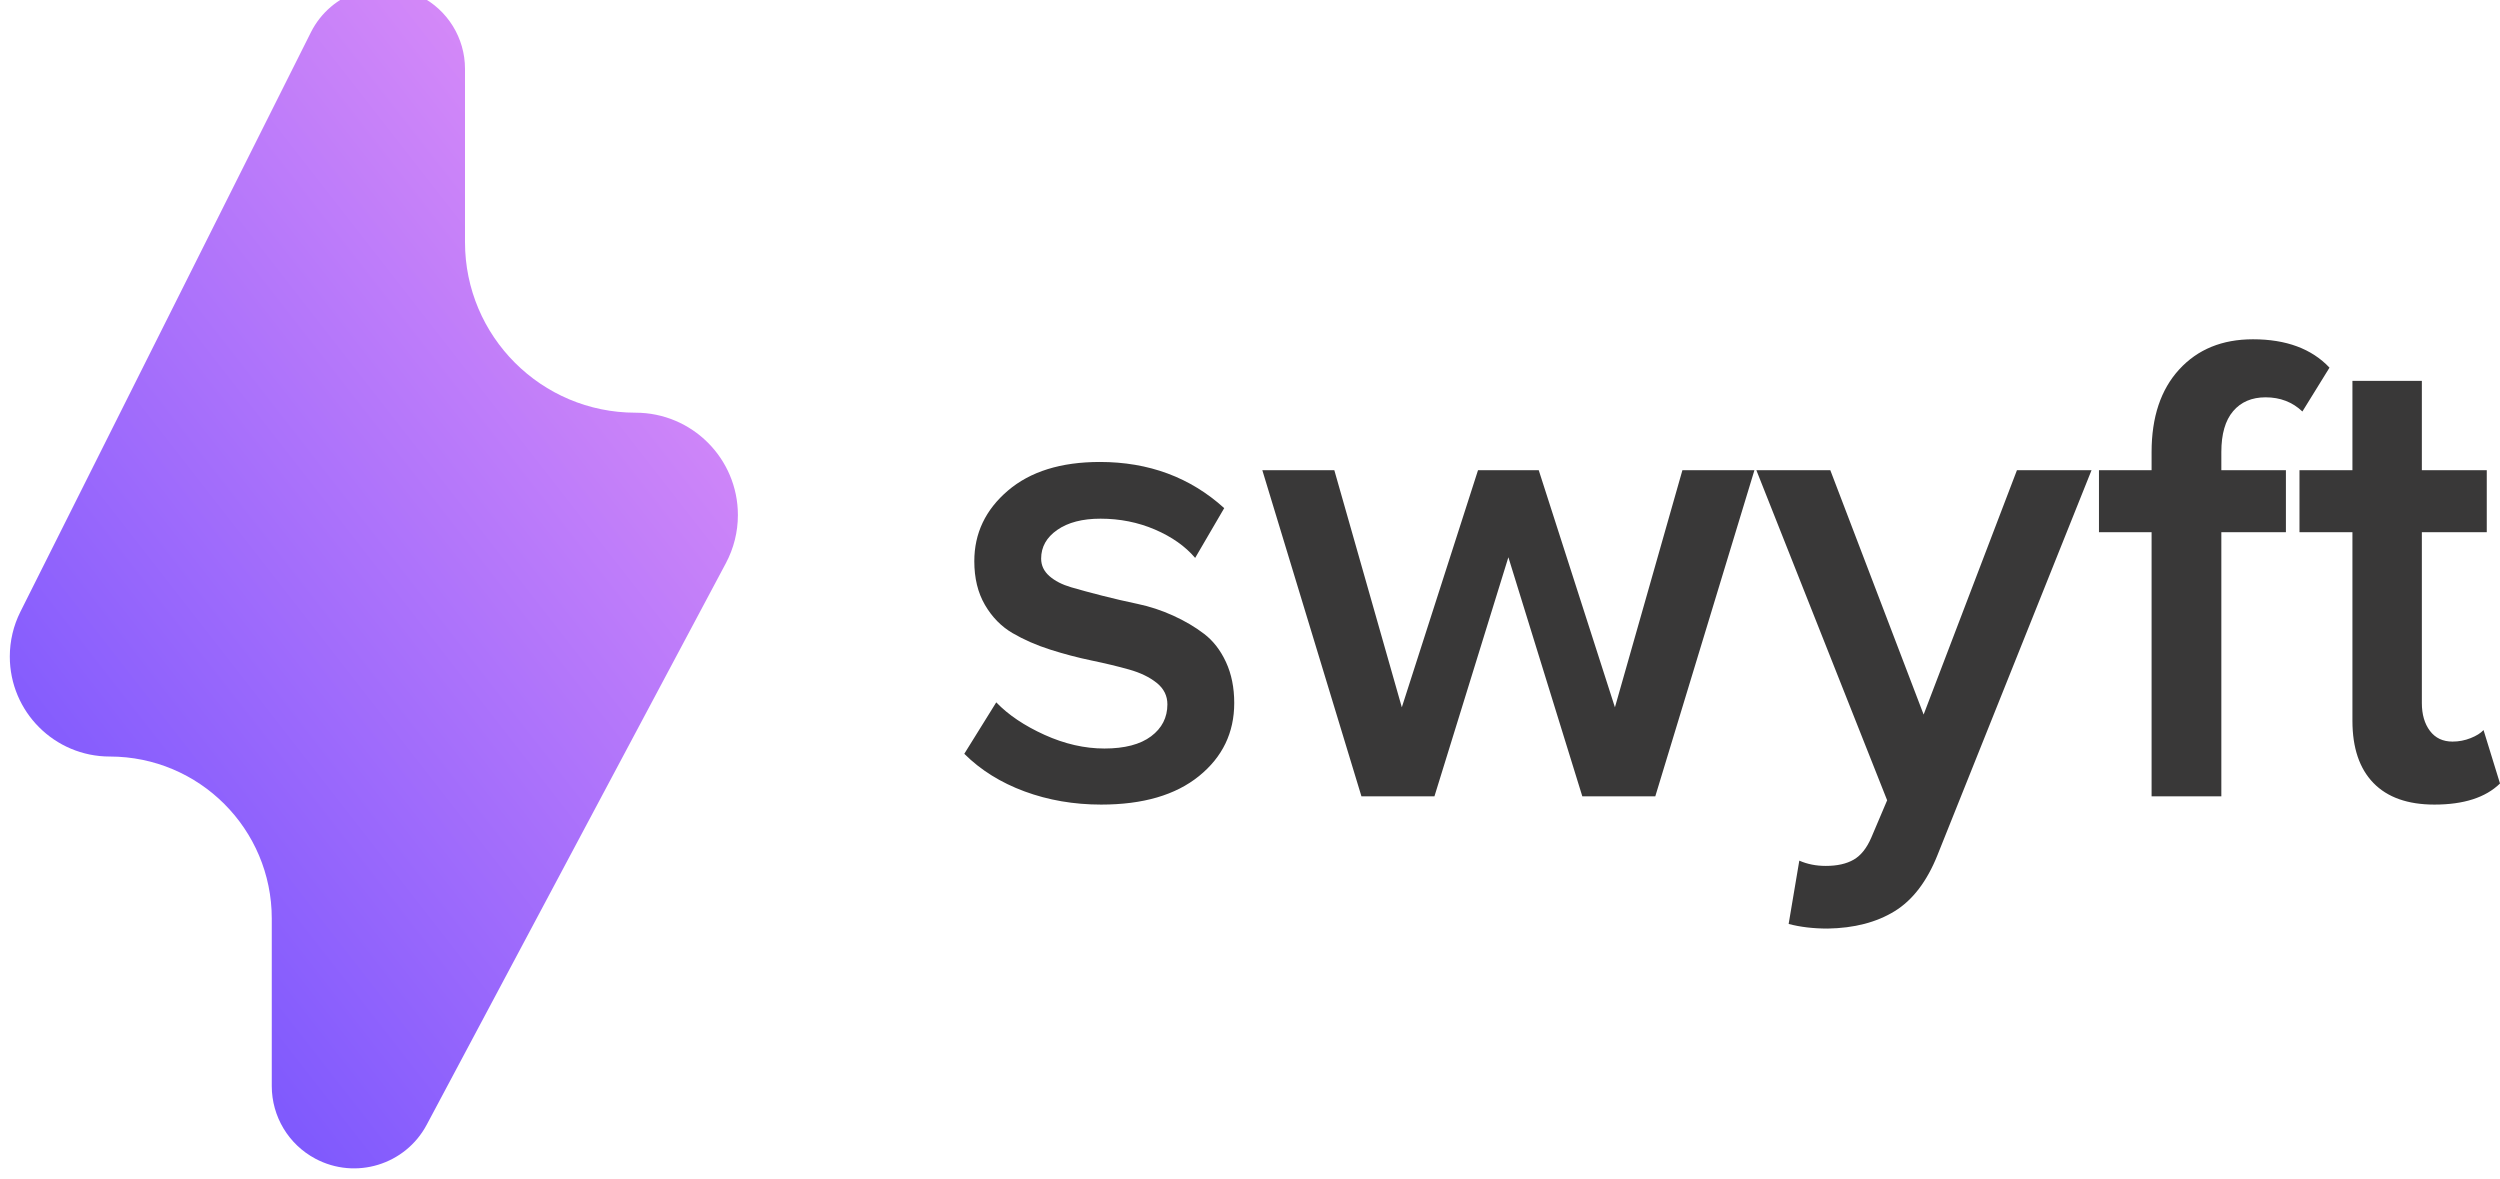 <?xml version="1.0" encoding="UTF-8"?>
<svg width="140px" height="66px" viewBox="0 0 140 66" version="1.1" xmlns="http://www.w3.org/2000/svg" xmlns:xlink="http://www.w3.org/1999/xlink">
    <!-- Generator: Sketch 53.1 (72631) - https://sketchapp.com -->
    <title>Logo Icon</title>
    <desc>Created with Sketch.</desc>
    <defs>
        <linearGradient x1="13.657%" y1="87.245%" x2="84.666%" y2="-5.015%" id="linearGradient-1">
            <stop stop-color="#7755FE" offset="0%"></stop>
            <stop stop-color="#E994F7" offset="100%"></stop>
        </linearGradient>
    </defs>
    <g id="Logo-Icon" stroke="none" stroke-width="1" fill="none" fill-rule="evenodd">
        <path d="M1.143,34.257 L17.409,1.812 C18.537,-0.438 21.275,-1.347 23.525,-0.219 C25.067,0.554 26.04,2.13 26.04,3.854 L26.04,13.562 C26.04,18.836 30.315,23.111 35.589,23.111 L35.589,23.111 C38.755,23.111 41.322,25.678 41.322,28.844 C41.322,29.784 41.091,30.709 40.649,31.539 L23.895,62.987 C22.699,65.233 19.907,66.084 17.661,64.887 C16.158,64.087 15.219,62.523 15.219,60.82 L15.219,51.437 C15.219,46.427 11.158,42.366 6.148,42.366 L6.148,42.366 C3.056,42.366 0.549,39.859 0.549,36.767 C0.549,35.895 0.752,35.036 1.143,34.257 Z" id="Lighting-Bolt" fill="url(#linearGradient-1)"></path>
        <path d="M54,42.213 L55.79,39.332 C56.465,40.034 57.366,40.64 58.493,41.151 C59.621,41.662 60.739,41.917 61.848,41.917 C62.981,41.917 63.852,41.689 64.461,41.234 C65.069,40.778 65.374,40.181 65.374,39.443 C65.374,38.963 65.175,38.562 64.777,38.242 C64.379,37.922 63.864,37.673 63.231,37.494 C62.598,37.316 61.896,37.147 61.124,36.987 C60.353,36.827 59.581,36.623 58.81,36.377 C58.038,36.131 57.336,35.823 56.703,35.454 C56.07,35.084 55.555,34.558 55.157,33.875 C54.759,33.192 54.561,32.376 54.561,31.428 C54.561,29.865 55.187,28.547 56.441,27.476 C57.695,26.405 59.413,25.87 61.595,25.87 C64.331,25.87 66.652,26.731 68.556,28.455 L66.929,31.243 C66.374,30.591 65.624,30.062 64.678,29.655 C63.731,29.249 62.716,29.046 61.631,29.046 C60.618,29.046 59.81,29.255 59.208,29.674 C58.605,30.092 58.304,30.628 58.304,31.28 C58.304,31.662 58.457,31.988 58.765,32.259 C59.072,32.53 59.479,32.739 59.985,32.887 C60.492,33.035 61.07,33.192 61.721,33.358 C62.372,33.524 63.035,33.678 63.71,33.82 C64.385,33.961 65.048,34.18 65.699,34.475 C66.35,34.771 66.929,35.112 67.435,35.5 C67.942,35.888 68.348,36.414 68.656,37.079 C68.963,37.744 69.117,38.507 69.117,39.369 C69.117,41.031 68.46,42.394 67.146,43.459 C65.832,44.524 64.006,45.057 61.667,45.057 C60.136,45.057 58.704,44.81 57.372,44.318 C56.04,43.825 54.916,43.124 54,42.213 Z M70.69,26.331 L74.722,26.331 L78.502,39.609 L82.769,26.331 L86.169,26.331 L90.436,39.609 L94.215,26.331 L98.248,26.331 L92.696,44.595 L88.61,44.595 L84.469,31.206 L80.328,44.595 L76.241,44.595 L70.69,26.331 Z M98.356,26.331 L102.497,26.331 L107.723,40.015 L112.949,26.331 L117.126,26.331 L108.5,47.882 C107.91,49.359 107.108,50.409 106.095,51.03 C105.083,51.652 103.835,51.975 102.352,52 C101.545,52 100.815,51.914 100.164,51.741 L100.761,48.196 C101.207,48.393 101.701,48.491 102.244,48.491 C102.883,48.491 103.404,48.374 103.808,48.14 C104.212,47.907 104.54,47.494 104.794,46.903 L105.68,44.816 L98.356,26.331 Z M117.542,29.803 L117.542,26.331 L120.489,26.331 L120.489,25.316 C120.489,23.358 121.004,21.816 122.035,20.69 C123.066,19.563 124.443,19 126.167,19 C128.023,19 129.452,19.529 130.452,20.588 L128.934,23.044 C128.379,22.515 127.692,22.25 126.872,22.25 C126.101,22.25 125.495,22.509 125.055,23.026 C124.615,23.543 124.395,24.306 124.395,25.316 L124.395,26.331 L128.011,26.331 L128.011,29.803 L124.395,29.803 L124.395,44.595 L120.489,44.595 L120.489,29.803 L117.542,29.803 Z M128.771,29.803 L128.771,26.331 L131.736,26.331 L131.736,21.327 L135.624,21.327 L135.624,26.331 L139.259,26.331 L139.259,29.803 L135.624,29.803 L135.624,39.369 C135.624,40.009 135.775,40.529 136.076,40.929 C136.377,41.329 136.799,41.529 137.342,41.529 C137.691,41.529 138.029,41.465 138.355,41.335 C138.68,41.206 138.921,41.055 139.078,40.883 L140,43.875 C139.192,44.663 137.969,45.057 136.329,45.057 C134.834,45.057 133.695,44.653 132.912,43.847 C132.128,43.041 131.736,41.88 131.736,40.366 L131.736,29.803 L128.771,29.803 Z" id="swyft" fill="#393838" fill-rule="nonzero"></path>
    </g>
</svg>